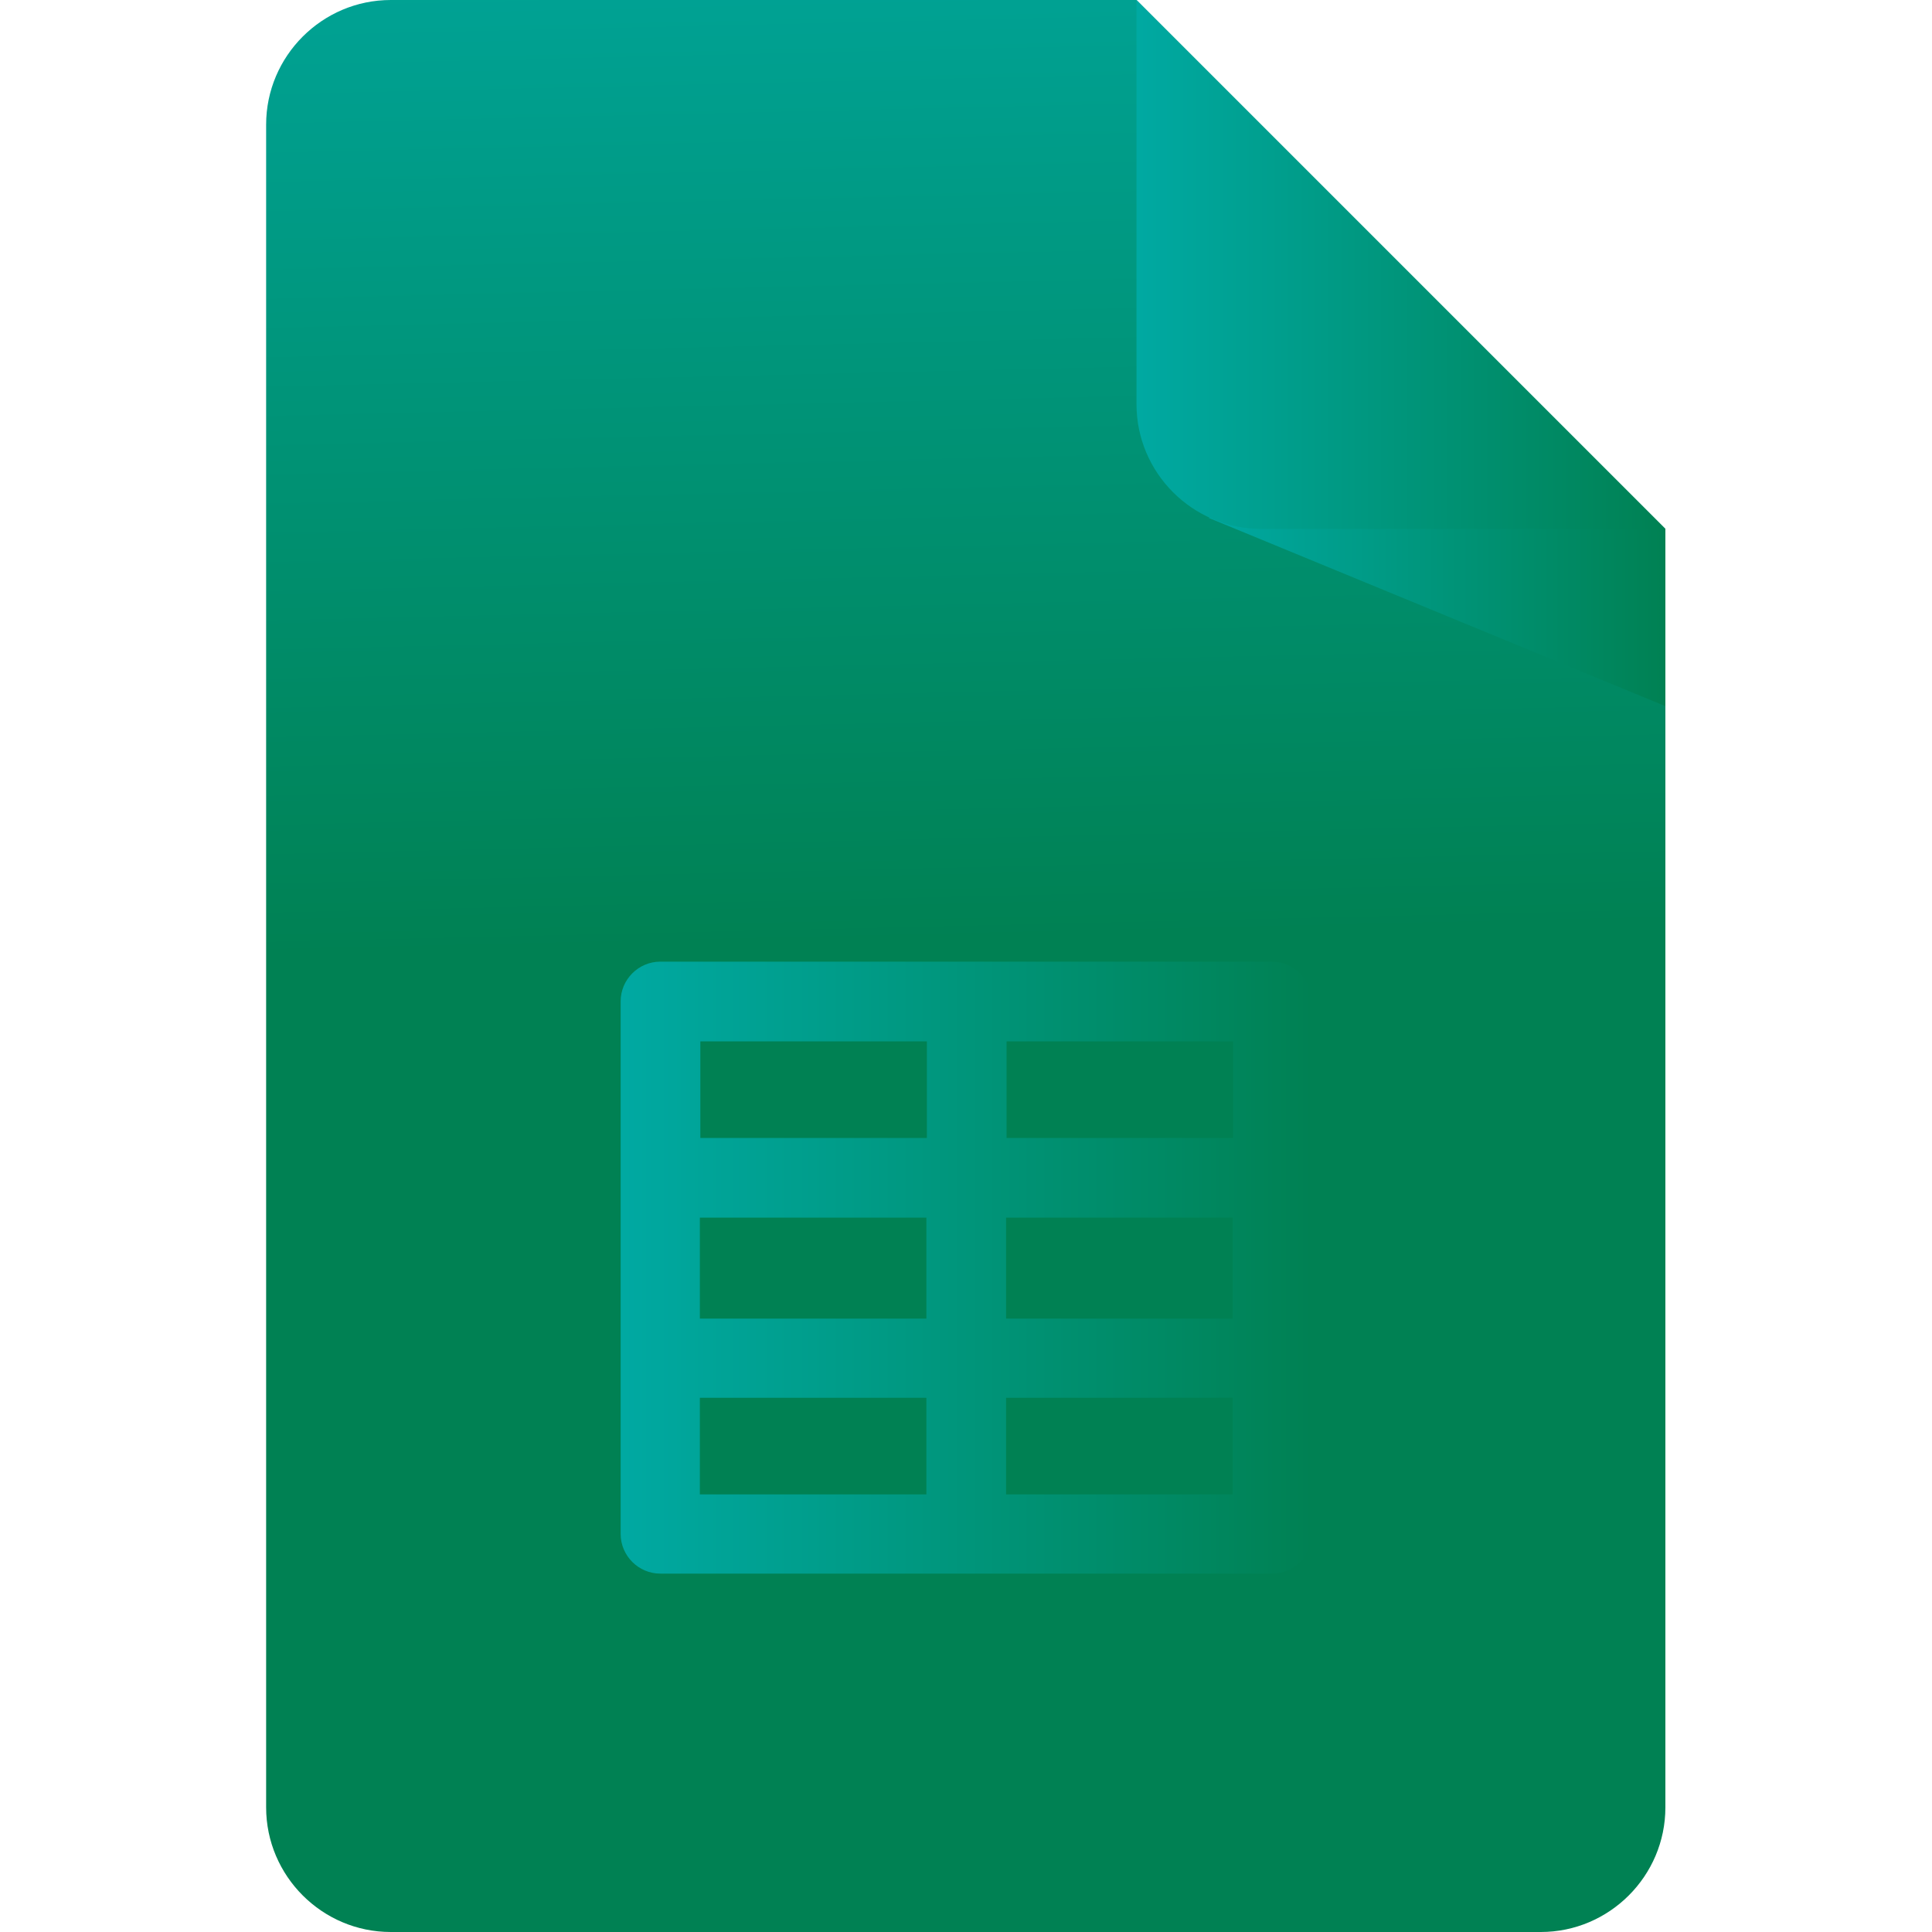 <?xml version="1.0" encoding="UTF-8"?>
<svg id="Layer_5" data-name="Layer 5" xmlns="http://www.w3.org/2000/svg" xmlns:xlink="http://www.w3.org/1999/xlink" viewBox="0 0 40 40">
  <defs>
    <style>
      .cls-1 {
        fill: url(#linear-gradient-2);
      }

      .cls-2 {
        fill: url(#linear-gradient-3);
      }

      .cls-3 {
        fill: url(#linear-gradient);
      }

      .cls-4 {
        fill: url(#linear-gradient-4);
      }
    </style>
    <linearGradient id="linear-gradient" x1="19.33" y1="46.73" x2="19.89" y2="22.53" gradientTransform="translate(0 42) scale(1 -1)" gradientUnits="userSpaceOnUse">
      <stop offset="0" stop-color="#00a9a2"/>
      <stop offset="1" stop-color="#008153"/>
    </linearGradient>
    <linearGradient id="linear-gradient-2" x1="25.02" y1="12" x2="34.48" y2="12" gradientTransform="matrix(1,0,0,1,0,0)" xlink:href="#linear-gradient"/>
    <linearGradient id="linear-gradient-3" x1="23.53" y1="5.48" x2="34.48" y2="5.48" gradientTransform="matrix(1,0,0,1,0,0)" xlink:href="#linear-gradient"/>
    <linearGradient id="linear-gradient-4" x1="12.84" y1="26.25" x2="27.16" y2="26.25" gradientTransform="matrix(1,0,0,1,0,0)" xlink:href="#linear-gradient"/>
  </defs>
  <path class="cls-3" d="m34.48,10.95v26.47c0,1.42-1.16,2.58-2.58,2.58H8.09c-1.42,0-2.58-1.16-2.58-2.58V2.58c0-1.42,1.16-2.58,2.58-2.58h15.44l10.95,10.95Z"/>
  <polygon class="cls-1" points="25.02 10.72 34.48 14.62 34.48 10.95 29.12 9.38 25.02 10.72"/>
  <path class="cls-2" d="m34.48,10.95h-8.37c-1.42,0-2.58-1.16-2.58-2.58V0l10.95,10.95Z"/>
  <path class="cls-4" d="m26.34,19.91h-12.67c-.45,0-.82.37-.82.82v11.03c0,.45.37.82.82.82h12.67c.45,0,.82-.37.82-.82v-11.02c0-.45-.37-.83-.82-.83Zm-11.85,5.3h4.69v2.09h-4.69v-2.09Zm6.34,0h4.69v2.09h-4.69v-2.09Zm4.7-1.65h-4.69v-2h4.69v2h0Zm-6.34-2v2h-4.69v-2h4.69Zm-4.7,7.38h4.69v2h-4.69v-2Zm6.34,2v-2h4.69v2h-4.69Z"/>
</svg>